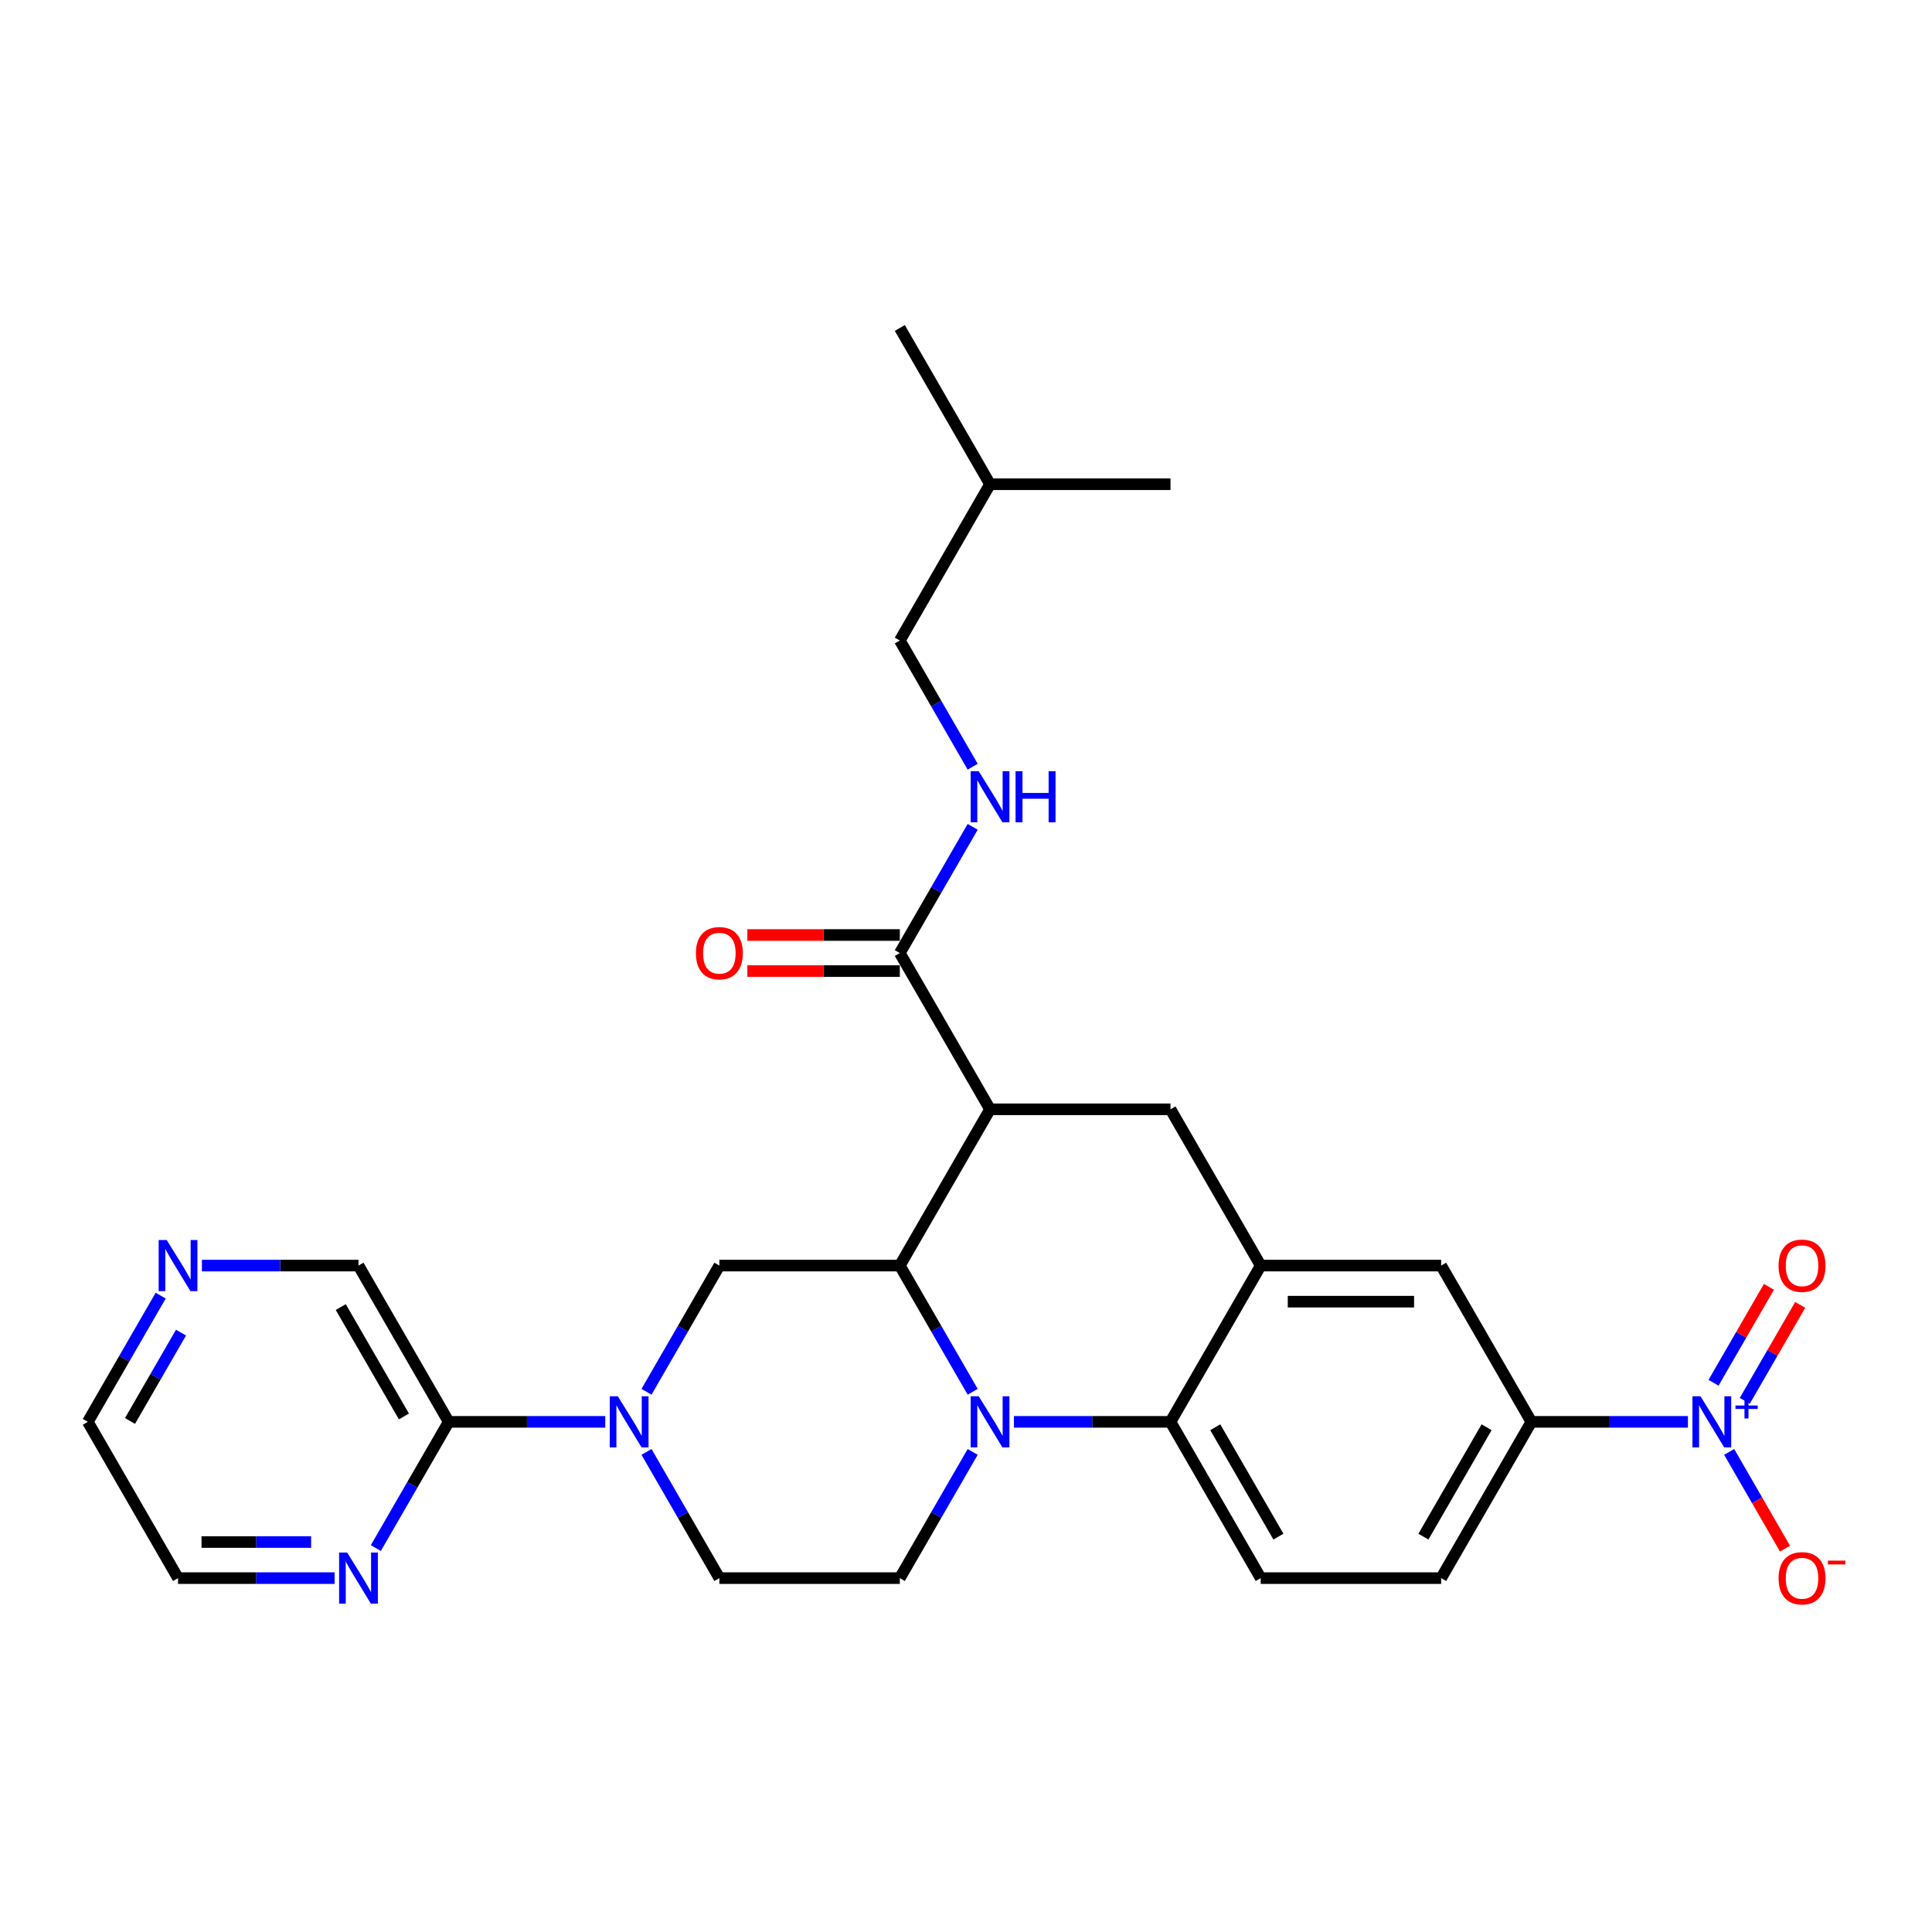<?xml version='1.0' encoding='iso-8859-1'?>
<svg version='1.1' baseProfile='full'
              xmlns='http://www.w3.org/2000/svg'
                      xmlns:rdkit='http://www.rdkit.org/xml'
                      xmlns:xlink='http://www.w3.org/1999/xlink'
                  xml:space='preserve'
width='1000px' height='1000px' viewBox='0 0 1000 1000'>
<!-- END OF HEADER -->
<rect style='opacity:1.0;fill:#FFFFFF;stroke:none' width='1000' height='1000' x='0' y='0'> </rect>
<path class='bond-0' d='M 512.442,574.179 L 605.84,574.179' style='fill:none;fill-rule:evenodd;stroke:#000000;stroke-width:6px;stroke-linecap:butt;stroke-linejoin:miter;stroke-opacity:1' />
<path class='bond-1' d='M 512.442,574.179 L 465.744,655.064' style='fill:none;fill-rule:evenodd;stroke:#000000;stroke-width:6px;stroke-linecap:butt;stroke-linejoin:miter;stroke-opacity:1' />
<path class='bond-2' d='M 512.442,574.179 L 465.744,493.295' style='fill:none;fill-rule:evenodd;stroke:#000000;stroke-width:6px;stroke-linecap:butt;stroke-linejoin:miter;stroke-opacity:1' />
<path class='bond-3' d='M 792.635,735.949 L 833.151,735.949' style='fill:none;fill-rule:evenodd;stroke:#000000;stroke-width:6px;stroke-linecap:butt;stroke-linejoin:miter;stroke-opacity:1' />
<path class='bond-3' d='M 833.151,735.949 L 873.667,735.949' style='fill:none;fill-rule:evenodd;stroke:#0000FF;stroke-width:6px;stroke-linecap:butt;stroke-linejoin:miter;stroke-opacity:1' />
<path class='bond-4' d='M 792.635,735.949 L 745.936,816.833' style='fill:none;fill-rule:evenodd;stroke:#000000;stroke-width:6px;stroke-linecap:butt;stroke-linejoin:miter;stroke-opacity:1' />
<path class='bond-4' d='M 769.453,738.742 L 736.764,795.361' style='fill:none;fill-rule:evenodd;stroke:#000000;stroke-width:6px;stroke-linecap:butt;stroke-linejoin:miter;stroke-opacity:1' />
<path class='bond-5' d='M 792.635,735.949 L 745.936,655.064' style='fill:none;fill-rule:evenodd;stroke:#000000;stroke-width:6px;stroke-linecap:butt;stroke-linejoin:miter;stroke-opacity:1' />
<path class='bond-6' d='M 745.936,816.833 L 652.539,816.833' style='fill:none;fill-rule:evenodd;stroke:#000000;stroke-width:6px;stroke-linecap:butt;stroke-linejoin:miter;stroke-opacity:1' />
<path class='bond-7' d='M 652.539,816.833 L 605.84,735.949' style='fill:none;fill-rule:evenodd;stroke:#000000;stroke-width:6px;stroke-linecap:butt;stroke-linejoin:miter;stroke-opacity:1' />
<path class='bond-7' d='M 661.711,795.361 L 629.022,738.742' style='fill:none;fill-rule:evenodd;stroke:#000000;stroke-width:6px;stroke-linecap:butt;stroke-linejoin:miter;stroke-opacity:1' />
<path class='bond-8' d='M 605.84,735.949 L 652.539,655.064' style='fill:none;fill-rule:evenodd;stroke:#000000;stroke-width:6px;stroke-linecap:butt;stroke-linejoin:miter;stroke-opacity:1' />
<path class='bond-9' d='M 605.84,735.949 L 565.324,735.949' style='fill:none;fill-rule:evenodd;stroke:#000000;stroke-width:6px;stroke-linecap:butt;stroke-linejoin:miter;stroke-opacity:1' />
<path class='bond-9' d='M 565.324,735.949 L 524.808,735.949' style='fill:none;fill-rule:evenodd;stroke:#0000FF;stroke-width:6px;stroke-linecap:butt;stroke-linejoin:miter;stroke-opacity:1' />
<path class='bond-10' d='M 652.539,655.064 L 745.936,655.064' style='fill:none;fill-rule:evenodd;stroke:#000000;stroke-width:6px;stroke-linecap:butt;stroke-linejoin:miter;stroke-opacity:1' />
<path class='bond-10' d='M 666.548,673.744 L 731.927,673.744' style='fill:none;fill-rule:evenodd;stroke:#000000;stroke-width:6px;stroke-linecap:butt;stroke-linejoin:miter;stroke-opacity:1' />
<path class='bond-11' d='M 652.539,655.064 L 605.84,574.179' style='fill:none;fill-rule:evenodd;stroke:#000000;stroke-width:6px;stroke-linecap:butt;stroke-linejoin:miter;stroke-opacity:1' />
<path class='bond-12' d='M 503.459,751.509 L 484.601,784.171' style='fill:none;fill-rule:evenodd;stroke:#0000FF;stroke-width:6px;stroke-linecap:butt;stroke-linejoin:miter;stroke-opacity:1' />
<path class='bond-12' d='M 484.601,784.171 L 465.744,816.833' style='fill:none;fill-rule:evenodd;stroke:#000000;stroke-width:6px;stroke-linecap:butt;stroke-linejoin:miter;stroke-opacity:1' />
<path class='bond-13' d='M 503.459,720.389 L 484.601,687.726' style='fill:none;fill-rule:evenodd;stroke:#0000FF;stroke-width:6px;stroke-linecap:butt;stroke-linejoin:miter;stroke-opacity:1' />
<path class='bond-13' d='M 484.601,687.726 L 465.744,655.064' style='fill:none;fill-rule:evenodd;stroke:#000000;stroke-width:6px;stroke-linecap:butt;stroke-linejoin:miter;stroke-opacity:1' />
<path class='bond-14' d='M 465.744,331.525 L 512.442,250.641' style='fill:none;fill-rule:evenodd;stroke:#000000;stroke-width:6px;stroke-linecap:butt;stroke-linejoin:miter;stroke-opacity:1' />
<path class='bond-15' d='M 465.744,331.525 L 484.601,364.188' style='fill:none;fill-rule:evenodd;stroke:#000000;stroke-width:6px;stroke-linecap:butt;stroke-linejoin:miter;stroke-opacity:1' />
<path class='bond-15' d='M 484.601,364.188 L 503.459,396.85' style='fill:none;fill-rule:evenodd;stroke:#0000FF;stroke-width:6px;stroke-linecap:butt;stroke-linejoin:miter;stroke-opacity:1' />
<path class='bond-16' d='M 465.744,655.064 L 372.346,655.064' style='fill:none;fill-rule:evenodd;stroke:#000000;stroke-width:6px;stroke-linecap:butt;stroke-linejoin:miter;stroke-opacity:1' />
<path class='bond-17' d='M 465.744,483.955 L 426.283,483.955' style='fill:none;fill-rule:evenodd;stroke:#000000;stroke-width:6px;stroke-linecap:butt;stroke-linejoin:miter;stroke-opacity:1' />
<path class='bond-17' d='M 426.283,483.955 L 386.823,483.955' style='fill:none;fill-rule:evenodd;stroke:#FF0000;stroke-width:6px;stroke-linecap:butt;stroke-linejoin:miter;stroke-opacity:1' />
<path class='bond-17' d='M 465.744,502.634 L 426.283,502.634' style='fill:none;fill-rule:evenodd;stroke:#000000;stroke-width:6px;stroke-linecap:butt;stroke-linejoin:miter;stroke-opacity:1' />
<path class='bond-17' d='M 426.283,502.634 L 386.823,502.634' style='fill:none;fill-rule:evenodd;stroke:#FF0000;stroke-width:6px;stroke-linecap:butt;stroke-linejoin:miter;stroke-opacity:1' />
<path class='bond-18' d='M 465.744,493.295 L 484.601,460.632' style='fill:none;fill-rule:evenodd;stroke:#000000;stroke-width:6px;stroke-linecap:butt;stroke-linejoin:miter;stroke-opacity:1' />
<path class='bond-18' d='M 484.601,460.632 L 503.459,427.97' style='fill:none;fill-rule:evenodd;stroke:#0000FF;stroke-width:6px;stroke-linecap:butt;stroke-linejoin:miter;stroke-opacity:1' />
<path class='bond-19' d='M 512.442,250.641 L 465.744,169.756' style='fill:none;fill-rule:evenodd;stroke:#000000;stroke-width:6px;stroke-linecap:butt;stroke-linejoin:miter;stroke-opacity:1' />
<path class='bond-20' d='M 512.442,250.641 L 605.84,250.641' style='fill:none;fill-rule:evenodd;stroke:#000000;stroke-width:6px;stroke-linecap:butt;stroke-linejoin:miter;stroke-opacity:1' />
<path class='bond-21' d='M 372.346,816.833 L 353.488,784.171' style='fill:none;fill-rule:evenodd;stroke:#000000;stroke-width:6px;stroke-linecap:butt;stroke-linejoin:miter;stroke-opacity:1' />
<path class='bond-21' d='M 353.488,784.171 L 334.631,751.509' style='fill:none;fill-rule:evenodd;stroke:#0000FF;stroke-width:6px;stroke-linecap:butt;stroke-linejoin:miter;stroke-opacity:1' />
<path class='bond-22' d='M 372.346,816.833 L 465.744,816.833' style='fill:none;fill-rule:evenodd;stroke:#000000;stroke-width:6px;stroke-linecap:butt;stroke-linejoin:miter;stroke-opacity:1' />
<path class='bond-23' d='M 334.631,720.389 L 353.488,687.726' style='fill:none;fill-rule:evenodd;stroke:#0000FF;stroke-width:6px;stroke-linecap:butt;stroke-linejoin:miter;stroke-opacity:1' />
<path class='bond-23' d='M 353.488,687.726 L 372.346,655.064' style='fill:none;fill-rule:evenodd;stroke:#000000;stroke-width:6px;stroke-linecap:butt;stroke-linejoin:miter;stroke-opacity:1' />
<path class='bond-24' d='M 313.281,735.949 L 272.766,735.949' style='fill:none;fill-rule:evenodd;stroke:#0000FF;stroke-width:6px;stroke-linecap:butt;stroke-linejoin:miter;stroke-opacity:1' />
<path class='bond-24' d='M 272.766,735.949 L 232.25,735.949' style='fill:none;fill-rule:evenodd;stroke:#000000;stroke-width:6px;stroke-linecap:butt;stroke-linejoin:miter;stroke-opacity:1' />
<path class='bond-25' d='M 232.25,735.949 L 185.551,655.064' style='fill:none;fill-rule:evenodd;stroke:#000000;stroke-width:6px;stroke-linecap:butt;stroke-linejoin:miter;stroke-opacity:1' />
<path class='bond-25' d='M 209.068,733.156 L 176.379,676.536' style='fill:none;fill-rule:evenodd;stroke:#000000;stroke-width:6px;stroke-linecap:butt;stroke-linejoin:miter;stroke-opacity:1' />
<path class='bond-26' d='M 232.25,735.949 L 213.392,768.611' style='fill:none;fill-rule:evenodd;stroke:#000000;stroke-width:6px;stroke-linecap:butt;stroke-linejoin:miter;stroke-opacity:1' />
<path class='bond-26' d='M 213.392,768.611 L 194.535,801.273' style='fill:none;fill-rule:evenodd;stroke:#0000FF;stroke-width:6px;stroke-linecap:butt;stroke-linejoin:miter;stroke-opacity:1' />
<path class='bond-27' d='M 895.016,751.509 L 909.469,776.541' style='fill:none;fill-rule:evenodd;stroke:#0000FF;stroke-width:6px;stroke-linecap:butt;stroke-linejoin:miter;stroke-opacity:1' />
<path class='bond-27' d='M 909.469,776.541 L 923.921,801.573' style='fill:none;fill-rule:evenodd;stroke:#FF0000;stroke-width:6px;stroke-linecap:butt;stroke-linejoin:miter;stroke-opacity:1' />
<path class='bond-28' d='M 903.105,725.059 L 917.439,700.232' style='fill:none;fill-rule:evenodd;stroke:#0000FF;stroke-width:6px;stroke-linecap:butt;stroke-linejoin:miter;stroke-opacity:1' />
<path class='bond-28' d='M 917.439,700.232 L 931.772,675.405' style='fill:none;fill-rule:evenodd;stroke:#FF0000;stroke-width:6px;stroke-linecap:butt;stroke-linejoin:miter;stroke-opacity:1' />
<path class='bond-28' d='M 886.928,715.719 L 901.262,690.892' style='fill:none;fill-rule:evenodd;stroke:#0000FF;stroke-width:6px;stroke-linecap:butt;stroke-linejoin:miter;stroke-opacity:1' />
<path class='bond-28' d='M 901.262,690.892 L 915.595,666.065' style='fill:none;fill-rule:evenodd;stroke:#FF0000;stroke-width:6px;stroke-linecap:butt;stroke-linejoin:miter;stroke-opacity:1' />
<path class='bond-29' d='M 185.551,655.064 L 145.035,655.064' style='fill:none;fill-rule:evenodd;stroke:#000000;stroke-width:6px;stroke-linecap:butt;stroke-linejoin:miter;stroke-opacity:1' />
<path class='bond-29' d='M 145.035,655.064 L 104.519,655.064' style='fill:none;fill-rule:evenodd;stroke:#0000FF;stroke-width:6px;stroke-linecap:butt;stroke-linejoin:miter;stroke-opacity:1' />
<path class='bond-30' d='M 83.17,670.624 L 64.312,703.286' style='fill:none;fill-rule:evenodd;stroke:#0000FF;stroke-width:6px;stroke-linecap:butt;stroke-linejoin:miter;stroke-opacity:1' />
<path class='bond-30' d='M 64.312,703.286 L 45.455,735.949' style='fill:none;fill-rule:evenodd;stroke:#000000;stroke-width:6px;stroke-linecap:butt;stroke-linejoin:miter;stroke-opacity:1' />
<path class='bond-30' d='M 93.689,689.763 L 80.489,712.626' style='fill:none;fill-rule:evenodd;stroke:#0000FF;stroke-width:6px;stroke-linecap:butt;stroke-linejoin:miter;stroke-opacity:1' />
<path class='bond-30' d='M 80.489,712.626 L 67.289,735.49' style='fill:none;fill-rule:evenodd;stroke:#000000;stroke-width:6px;stroke-linecap:butt;stroke-linejoin:miter;stroke-opacity:1' />
<path class='bond-31' d='M 45.455,735.949 L 92.153,816.833' style='fill:none;fill-rule:evenodd;stroke:#000000;stroke-width:6px;stroke-linecap:butt;stroke-linejoin:miter;stroke-opacity:1' />
<path class='bond-32' d='M 92.153,816.833 L 132.669,816.833' style='fill:none;fill-rule:evenodd;stroke:#000000;stroke-width:6px;stroke-linecap:butt;stroke-linejoin:miter;stroke-opacity:1' />
<path class='bond-32' d='M 132.669,816.833 L 173.185,816.833' style='fill:none;fill-rule:evenodd;stroke:#0000FF;stroke-width:6px;stroke-linecap:butt;stroke-linejoin:miter;stroke-opacity:1' />
<path class='bond-32' d='M 104.308,798.154 L 132.669,798.154' style='fill:none;fill-rule:evenodd;stroke:#000000;stroke-width:6px;stroke-linecap:butt;stroke-linejoin:miter;stroke-opacity:1' />
<path class='bond-32' d='M 132.669,798.154 L 161.03,798.154' style='fill:none;fill-rule:evenodd;stroke:#0000FF;stroke-width:6px;stroke-linecap:butt;stroke-linejoin:miter;stroke-opacity:1' />
<path  class='atom-7' d='M 506.596 722.724
L 515.263 736.733
Q 516.122 738.116, 517.505 740.619
Q 518.887 743.122, 518.962 743.271
L 518.962 722.724
L 522.473 722.724
L 522.473 749.174
L 518.85 749.174
L 509.547 733.857
Q 508.464 732.063, 507.306 730.009
Q 506.185 727.954, 505.849 727.319
L 505.849 749.174
L 502.412 749.174
L 502.412 722.724
L 506.596 722.724
' fill='#0000FF'/>
<path  class='atom-12' d='M 360.204 493.369
Q 360.204 487.018, 363.343 483.469
Q 366.481 479.92, 372.346 479.92
Q 378.211 479.92, 381.35 483.469
Q 384.488 487.018, 384.488 493.369
Q 384.488 499.795, 381.312 503.456
Q 378.137 507.08, 372.346 507.08
Q 366.518 507.08, 363.343 503.456
Q 360.204 499.833, 360.204 493.369
M 372.346 504.091
Q 376.381 504.091, 378.548 501.402
Q 380.752 498.674, 380.752 493.369
Q 380.752 488.176, 378.548 485.561
Q 376.381 482.909, 372.346 482.909
Q 368.311 482.909, 366.107 485.524
Q 363.94 488.139, 363.94 493.369
Q 363.94 498.712, 366.107 501.402
Q 368.311 504.091, 372.346 504.091
' fill='#FF0000'/>
<path  class='atom-13' d='M 506.596 399.185
L 515.263 413.195
Q 516.122 414.577, 517.505 417.08
Q 518.887 419.583, 518.962 419.732
L 518.962 399.185
L 522.473 399.185
L 522.473 425.635
L 518.85 425.635
L 509.547 410.318
Q 508.464 408.525, 507.306 406.47
Q 506.185 404.415, 505.849 403.78
L 505.849 425.635
L 502.412 425.635
L 502.412 399.185
L 506.596 399.185
' fill='#0000FF'/>
<path  class='atom-13' d='M 525.649 399.185
L 529.235 399.185
L 529.235 410.43
L 542.759 410.43
L 542.759 399.185
L 546.346 399.185
L 546.346 425.635
L 542.759 425.635
L 542.759 413.419
L 529.235 413.419
L 529.235 425.635
L 525.649 425.635
L 525.649 399.185
' fill='#0000FF'/>
<path  class='atom-18' d='M 319.801 722.724
L 328.468 736.733
Q 329.327 738.116, 330.709 740.619
Q 332.092 743.122, 332.166 743.271
L 332.166 722.724
L 335.678 722.724
L 335.678 749.174
L 332.054 749.174
L 322.752 733.857
Q 321.669 732.063, 320.51 730.009
Q 319.39 727.954, 319.053 727.319
L 319.053 749.174
L 315.616 749.174
L 315.616 722.724
L 319.801 722.724
' fill='#0000FF'/>
<path  class='atom-22' d='M 880.186 722.724
L 888.853 736.733
Q 889.713 738.116, 891.095 740.619
Q 892.477 743.122, 892.552 743.271
L 892.552 722.724
L 896.064 722.724
L 896.064 749.174
L 892.44 749.174
L 883.137 733.857
Q 882.054 732.063, 880.896 730.009
Q 879.775 727.954, 879.439 727.319
L 879.439 749.174
L 876.002 749.174
L 876.002 722.724
L 880.186 722.724
' fill='#0000FF'/>
<path  class='atom-22' d='M 898.283 727.491
L 902.943 727.491
L 902.943 722.585
L 905.014 722.585
L 905.014 727.491
L 909.798 727.491
L 909.798 729.267
L 905.014 729.267
L 905.014 734.198
L 902.943 734.198
L 902.943 729.267
L 898.283 729.267
L 898.283 727.491
' fill='#0000FF'/>
<path  class='atom-23' d='M 920.59 816.908
Q 920.59 810.557, 923.728 807.008
Q 926.866 803.459, 932.732 803.459
Q 938.597 803.459, 941.735 807.008
Q 944.873 810.557, 944.873 816.908
Q 944.873 823.334, 941.698 826.995
Q 938.522 830.619, 932.732 830.619
Q 926.904 830.619, 923.728 826.995
Q 920.59 823.371, 920.59 816.908
M 932.732 827.63
Q 936.766 827.63, 938.933 824.94
Q 941.137 822.213, 941.137 816.908
Q 941.137 811.715, 938.933 809.1
Q 936.766 806.448, 932.732 806.448
Q 928.697 806.448, 926.493 809.063
Q 924.326 811.678, 924.326 816.908
Q 924.326 822.25, 926.493 824.94
Q 928.697 827.63, 932.732 827.63
' fill='#FF0000'/>
<path  class='atom-23' d='M 946.106 807.776
L 955.155 807.776
L 955.155 809.749
L 946.106 809.749
L 946.106 807.776
' fill='#FF0000'/>
<path  class='atom-24' d='M 920.59 655.139
Q 920.59 648.788, 923.728 645.239
Q 926.866 641.69, 932.732 641.69
Q 938.597 641.69, 941.735 645.239
Q 944.873 648.788, 944.873 655.139
Q 944.873 661.565, 941.698 665.226
Q 938.522 668.85, 932.732 668.85
Q 926.904 668.85, 923.728 665.226
Q 920.59 661.602, 920.59 655.139
M 932.732 665.861
Q 936.766 665.861, 938.933 663.171
Q 941.137 660.444, 941.137 655.139
Q 941.137 649.946, 938.933 647.331
Q 936.766 644.678, 932.732 644.678
Q 928.697 644.678, 926.493 647.293
Q 924.326 649.908, 924.326 655.139
Q 924.326 660.481, 926.493 663.171
Q 928.697 665.861, 932.732 665.861
' fill='#FF0000'/>
<path  class='atom-26' d='M 86.307 641.839
L 94.974 655.849
Q 95.833 657.231, 97.216 659.734
Q 98.598 662.237, 98.672 662.386
L 98.672 641.839
L 102.184 641.839
L 102.184 668.289
L 98.56 668.289
L 89.258 652.972
Q 88.175 651.179, 87.016 649.124
Q 85.896 647.069, 85.559 646.434
L 85.559 668.289
L 82.122 668.289
L 82.122 641.839
L 86.307 641.839
' fill='#0000FF'/>
<path  class='atom-29' d='M 179.704 803.608
L 188.372 817.618
Q 189.231 819, 190.613 821.503
Q 191.995 824.006, 192.07 824.156
L 192.07 803.608
L 195.582 803.608
L 195.582 830.058
L 191.958 830.058
L 182.656 814.741
Q 181.572 812.948, 180.414 810.893
Q 179.293 808.839, 178.957 808.203
L 178.957 830.058
L 175.52 830.058
L 175.52 803.608
L 179.704 803.608
' fill='#0000FF'/>
</svg>
